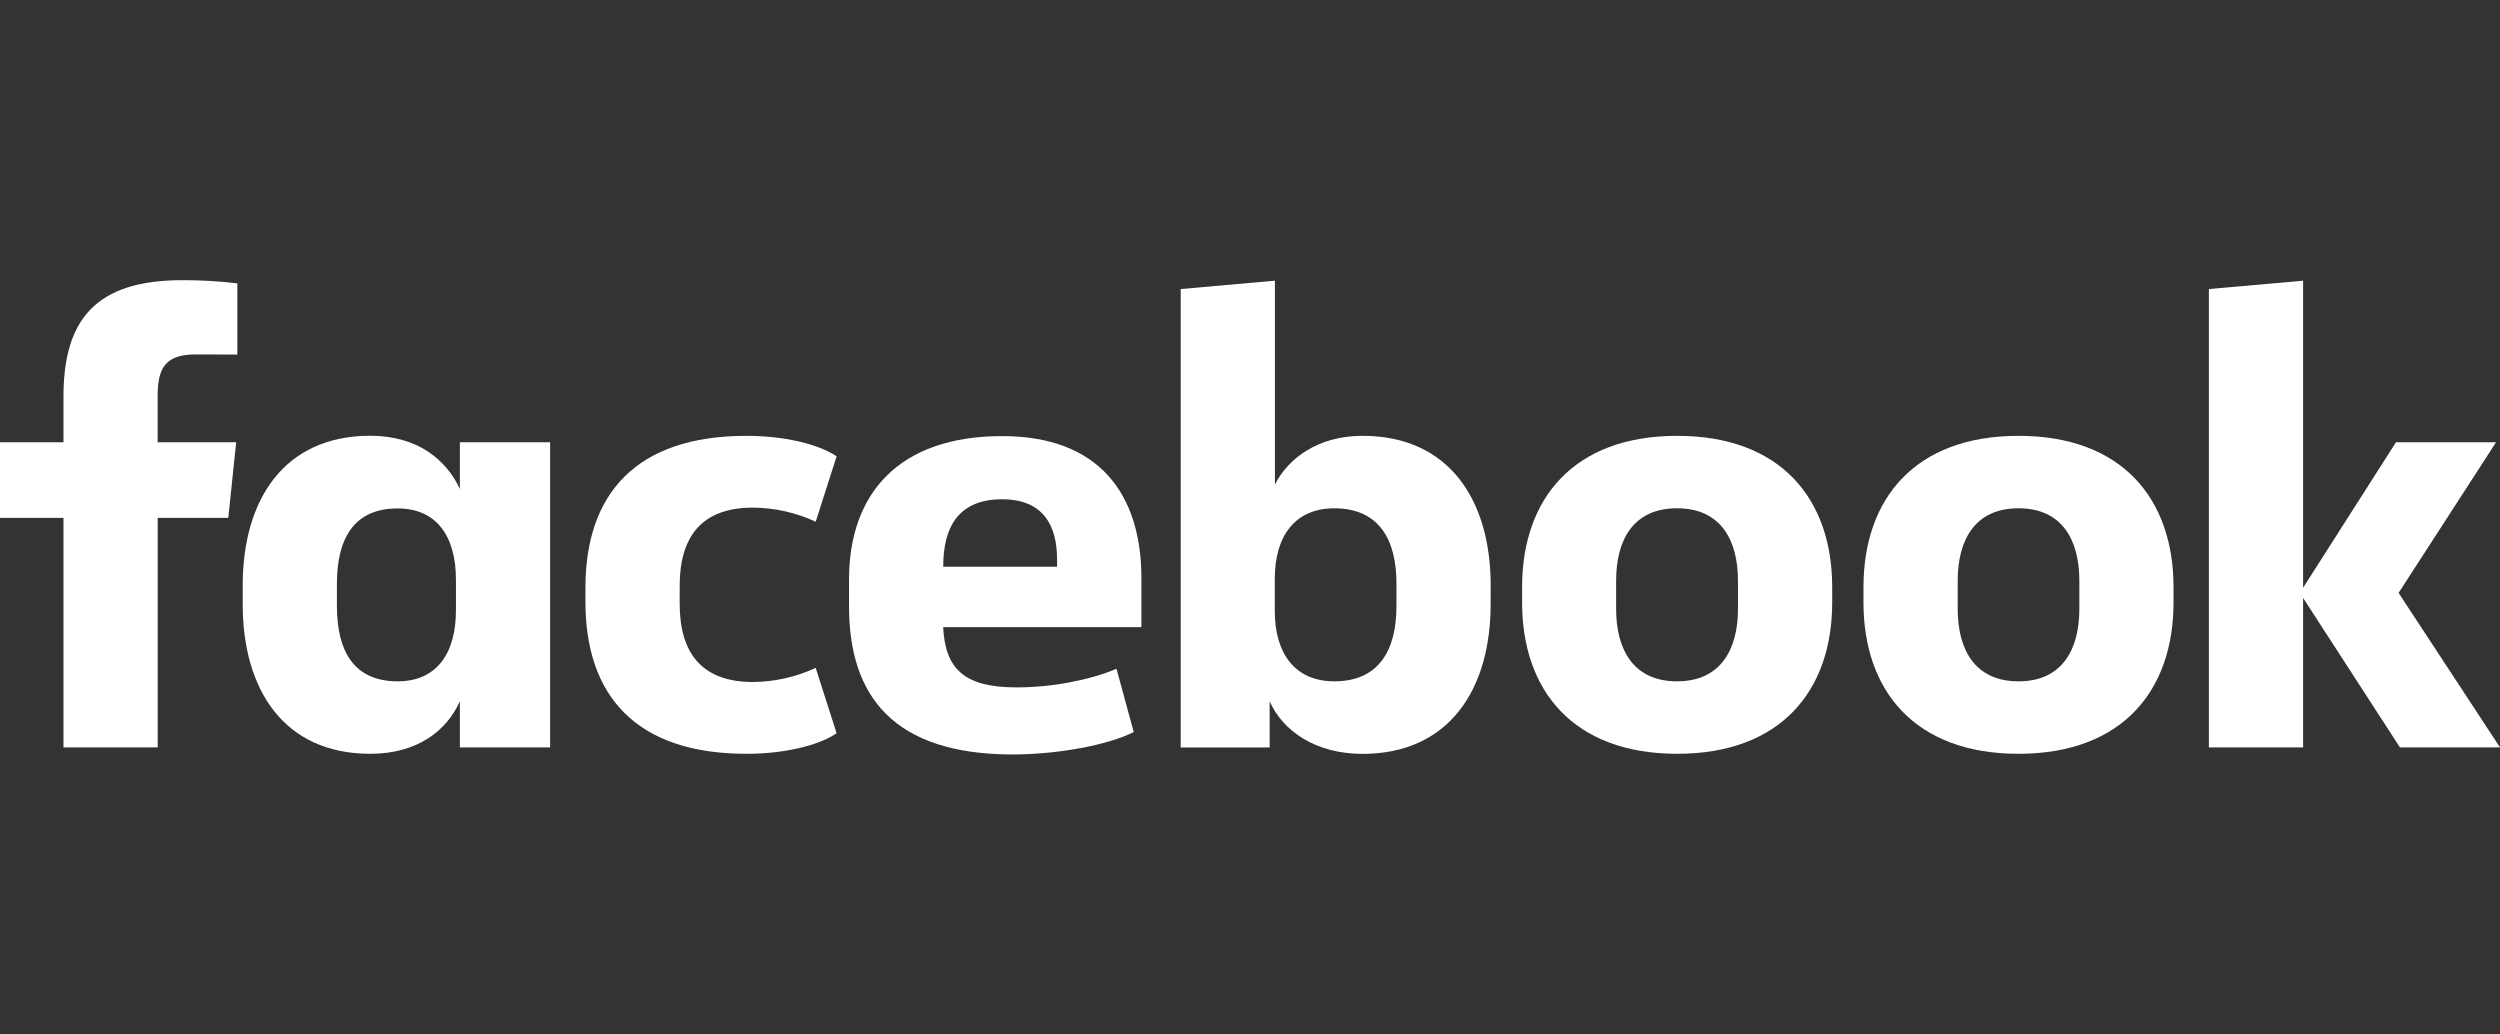<svg width="116" height="48" viewBox="0 0 116 48" fill="none" xmlns="http://www.w3.org/2000/svg">
<rect x="0" y="0" width="116" height="48" fill="#333333" stroke="none"/>
<path d="M9.076 16.446C7.71 16.446 7.315 17.04 7.315 18.349V20.521H10.958L10.593 24.029H7.317V34.678H2.945V24.029H0V20.521H2.945V18.409C2.945 14.87 4.401 13 8.465 13C9.316 12.998 10.167 13.048 11.012 13.148V16.451L9.076 16.446Z" fill="white"/>
<path d="M11.262 27.153C11.262 23.198 13.174 20.219 17.18 20.219C19.365 20.219 20.7 21.32 21.338 22.687V20.521H25.526V34.678H21.338V32.537C20.731 33.905 19.365 34.976 17.18 34.976C13.174 34.976 11.262 32.001 11.262 28.042V27.153ZM15.632 28.106C15.632 30.216 16.42 31.614 18.454 31.614C20.246 31.614 21.156 30.336 21.156 28.314V26.892C21.156 24.87 20.246 23.591 18.454 23.591C16.42 23.591 15.632 24.989 15.632 27.1V28.106Z" fill="white"/>
<path d="M34.631 20.223C36.329 20.223 37.938 20.581 38.819 21.174L37.848 24.208C36.937 23.784 35.942 23.56 34.934 23.554C32.566 23.554 31.537 24.892 31.537 27.183V28.015C31.537 30.306 32.569 31.645 34.934 31.645C35.942 31.638 36.937 31.415 37.848 30.99L38.819 34.023C37.938 34.618 36.331 34.976 34.631 34.976C29.501 34.976 27.164 32.269 27.164 27.927V27.272C27.164 22.93 29.501 20.223 34.631 20.223Z" fill="white"/>
<path d="M39.395 28.14V26.892C39.395 22.877 41.731 20.235 46.498 20.235C50.99 20.235 52.962 22.912 52.962 26.838V29.099H43.763C43.855 31.032 44.736 31.895 47.16 31.895C48.8 31.895 50.53 31.567 51.805 31.032L52.605 33.965C51.451 34.561 49.083 35.007 46.99 35.007C41.458 35.005 39.395 32.301 39.395 28.14ZM43.765 26.296H49.047V25.939C49.047 24.393 48.41 23.166 46.499 23.166C44.525 23.167 43.765 24.387 43.765 26.29V26.296Z" fill="white"/>
<path d="M69.165 28.046C69.165 32.001 67.224 34.98 63.221 34.98C61.036 34.98 59.519 33.91 58.912 32.541V34.682H54.785V13.412L59.156 13.024V22.482C59.792 21.234 61.189 20.222 63.223 20.222C67.23 20.222 69.167 23.196 69.167 27.156L69.165 28.046ZM64.795 27.064C64.795 25.071 64.007 23.585 61.912 23.585C60.121 23.585 59.15 24.833 59.15 26.856V28.343C59.15 30.365 60.121 31.614 61.912 31.614C64.007 31.614 64.795 30.128 64.795 28.135V27.064Z" fill="white"/>
<path d="M70.625 27.956V27.243C70.625 23.167 72.993 20.223 77.819 20.223C82.645 20.223 85.014 23.167 85.014 27.243V27.956C85.014 32.03 82.646 34.976 77.82 34.976C72.994 34.976 70.625 32.03 70.625 27.956ZM80.642 26.945C80.642 25.071 79.852 23.584 77.812 23.584C75.771 23.584 74.988 25.071 74.988 26.945V28.254C74.988 30.127 75.778 31.614 77.812 31.614C79.845 31.614 80.642 30.127 80.642 28.254V26.945Z" fill="white"/>
<path d="M86.465 27.956V27.243C86.465 23.167 88.833 20.223 93.659 20.223C98.484 20.223 100.852 23.167 100.852 27.243V27.956C100.852 32.03 98.484 34.976 93.659 34.976C88.833 34.976 86.465 32.03 86.465 27.956ZM96.482 26.945C96.482 25.071 95.692 23.584 93.659 23.584C91.625 23.584 90.837 25.071 90.837 26.945V28.254C90.837 30.127 91.625 31.614 93.659 31.614C95.692 31.614 96.482 30.127 96.482 28.254V26.945Z" fill="white"/>
<path d="M106.864 27.272L111.173 20.521H115.817L111.295 27.511L115.999 34.678H111.356L106.864 27.744V34.678H102.492V13.412L106.864 13.024V27.272Z" fill="white"/>
</svg>
